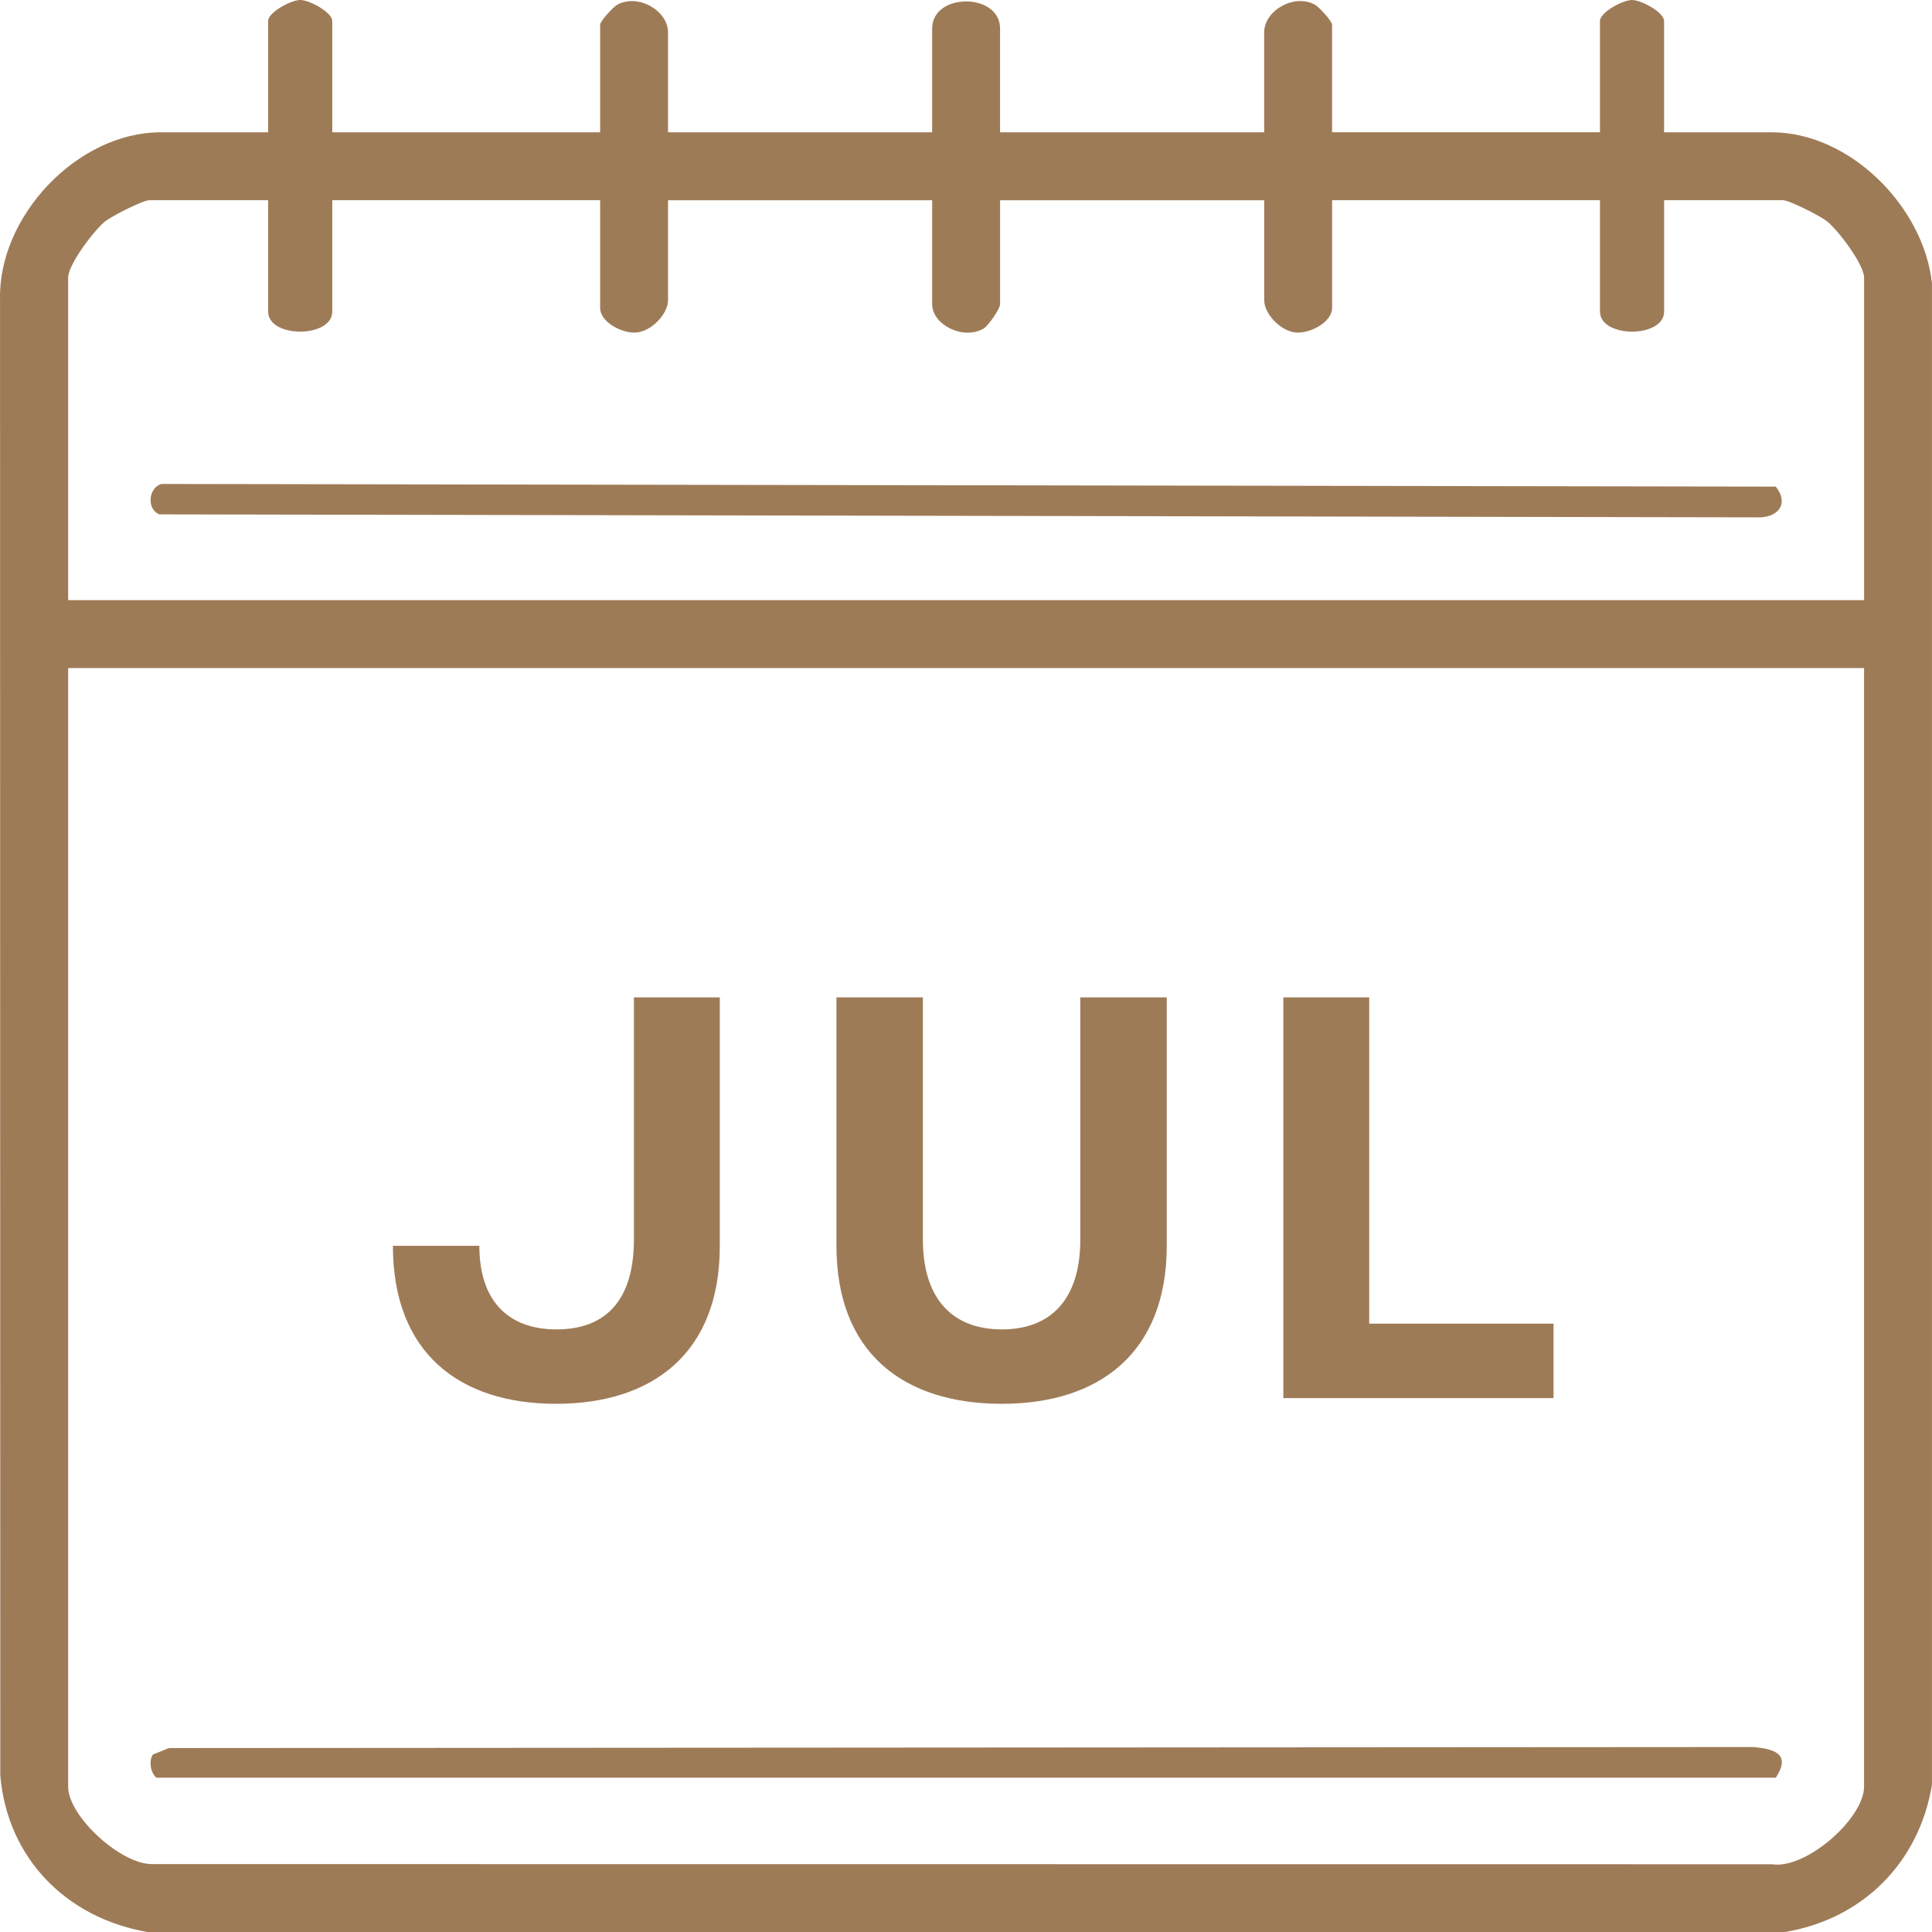 <svg xmlns="http://www.w3.org/2000/svg" width="54" height="54" viewBox="0 0 54 54" fill="none"><g clip-path="url(#clip0_1_2445)"><path d="M4.12 54C1.856 53.608 0.203 51.938 0.008 49.622L0.001 8.386C-0.063 6.055 2.161 3.698 4.488 3.698H7.494V0.587C7.494 0.346 8.13 0 8.391 0C8.652 0 9.287 0.346 9.287 0.587V3.698H16.774V0.693C16.774 0.592 17.137 0.192 17.262 0.127C17.848 -0.184 18.672 0.304 18.672 0.904V3.698H26.054V0.798C26.054 -0.213 27.952 -0.213 27.952 0.798V3.698H35.334V0.903C35.334 0.303 36.159 -0.184 36.744 0.126C36.869 0.192 37.232 0.591 37.232 0.691V3.697H44.719V0.587C44.719 0.346 45.355 0 45.615 0C45.877 0 46.512 0.346 46.512 0.587V3.698H49.518C51.719 3.698 53.772 5.793 53.999 7.917V49.888C53.637 52.064 52.063 53.639 49.886 54.001H4.12V54ZM7.494 5.596H4.173C3.996 5.596 3.151 6.027 2.957 6.174C2.64 6.416 1.905 7.392 1.905 7.759V16.775H52.102V7.759C52.102 7.392 51.367 6.416 51.05 6.174C50.856 6.027 50.011 5.596 49.835 5.596H46.513V8.708C46.513 9.456 44.72 9.456 44.72 8.708V5.596H37.233V8.602C37.233 9.009 36.622 9.319 36.234 9.295C35.804 9.268 35.335 8.776 35.335 8.392V5.597H27.953V8.498C27.953 8.633 27.622 9.11 27.484 9.189C26.923 9.508 26.054 9.083 26.054 8.498V5.597H18.672V8.392C18.672 8.776 18.203 9.268 17.774 9.295C17.386 9.319 16.774 9.009 16.774 8.602V5.596H9.287V8.708C9.287 9.456 7.494 9.456 7.494 8.708V5.596ZM52.102 18.672H1.905V49.94C1.905 50.767 3.392 52.132 4.277 52.102L49.522 52.106C50.483 52.258 52.101 50.82 52.101 49.939V18.672H52.102Z" fill="#9E7B57"></path><path d="M4.725 48.859L48.995 48.83C49.593 48.879 50.07 49.024 49.634 49.687H4.373C4.203 49.553 4.157 49.211 4.273 49.039L4.725 48.859Z" fill="#9E7B57"></path><path d="M4.51 13.527L49.634 13.601C50.026 14.1 49.673 14.487 49.102 14.46L4.46 14.377C4.093 14.243 4.144 13.634 4.51 13.527Z" fill="#9E7B57"></path><path d="M15.542 39.237C12.838 39.237 10.982 37.813 10.982 34.821H13.398C13.398 36.389 14.23 37.157 15.558 37.157C16.902 37.157 17.718 36.373 17.718 34.645V27.877H20.118V34.837C20.118 37.813 18.246 39.237 15.542 39.237ZM28.003 39.237C25.251 39.237 23.379 37.813 23.379 34.821V27.877H25.795V34.645C25.795 36.309 26.627 37.157 28.003 37.157C29.379 37.157 30.195 36.309 30.195 34.645V27.877H32.611V34.821C32.611 37.813 30.723 39.237 28.003 39.237ZM35.87 39.077V27.877H38.27V36.997H43.422V39.077H35.87Z" fill="#9E7B57"></path></g><defs><clipPath id="clip0_1_2445"><rect width="54" height="54" fill="white"></rect></clipPath></defs></svg>